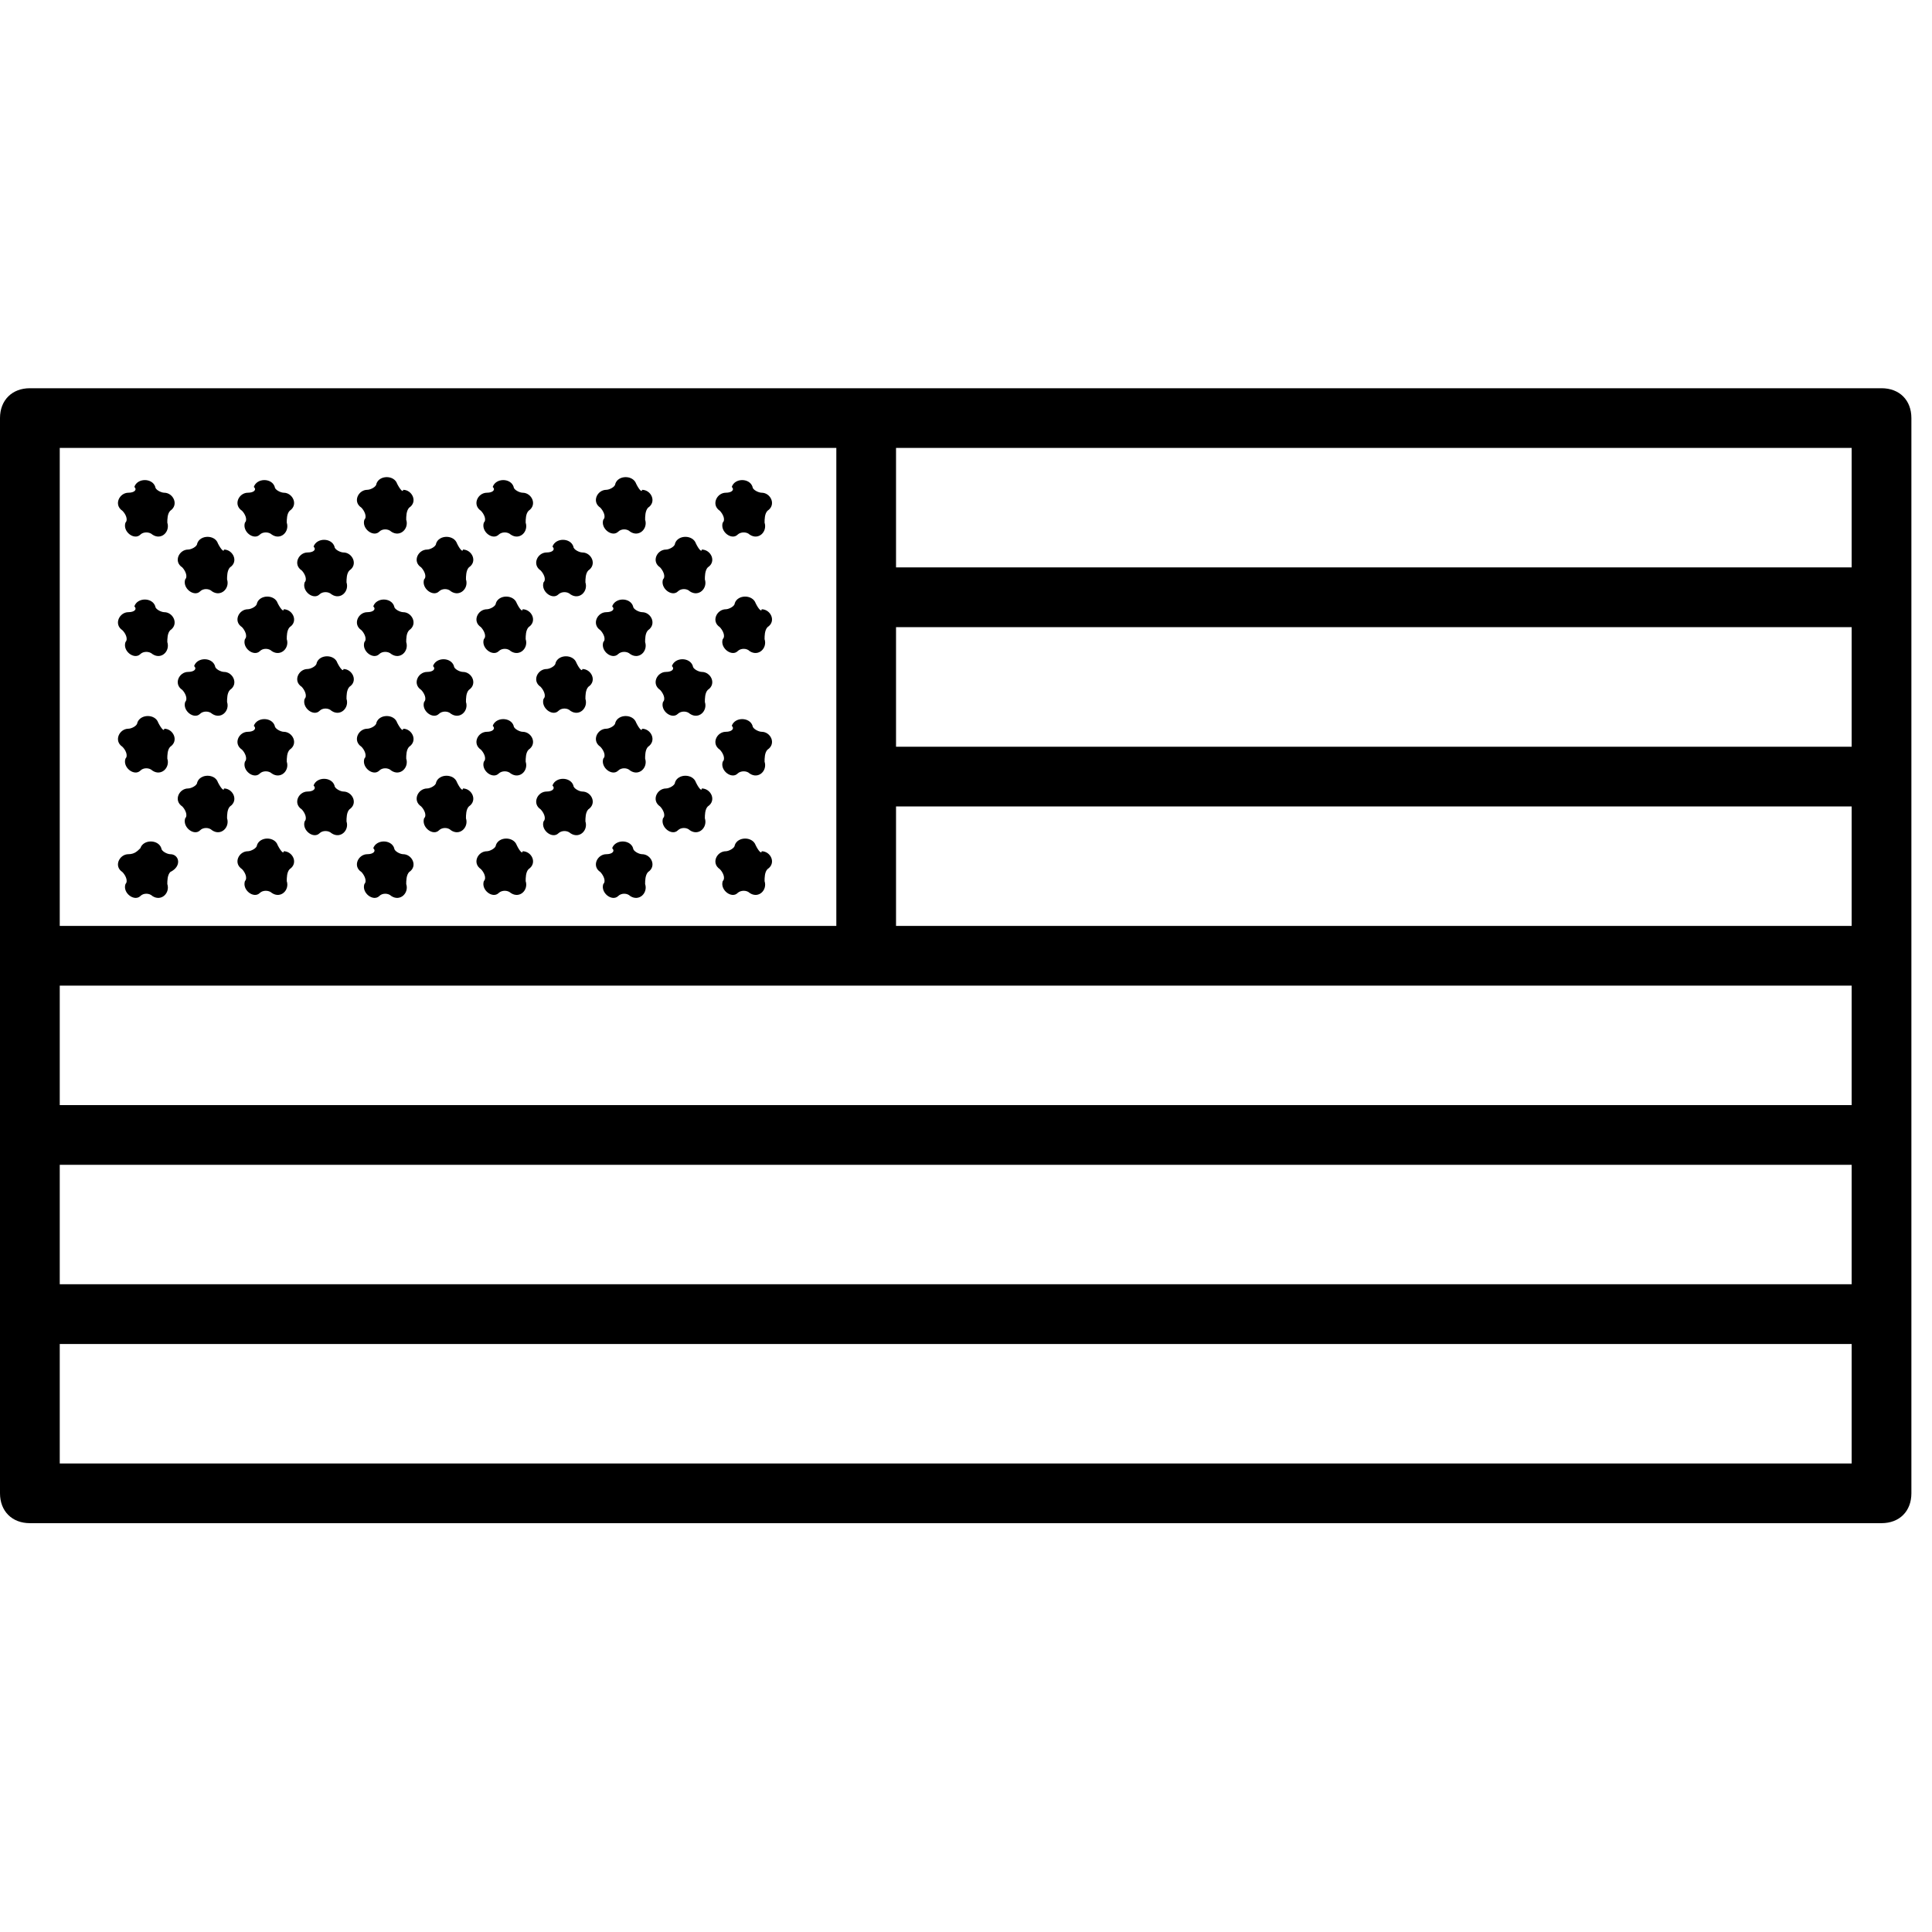 <svg xmlns="http://www.w3.org/2000/svg" xmlns:xlink="http://www.w3.org/1999/xlink" width="62" zoomAndPan="magnify" viewBox="0 0 46.5 46.5" height="62" preserveAspectRatio="xMidYMid meet" version="1.0"><defs><clipPath id="1dd339f792"><path d="M 0 9.344 L 46.004 9.344 L 46.004 36.801 L 0 36.801 Z M 0 9.344 " clip-rule="nonzero"/></clipPath></defs><g clip-path="url(#1dd339f792)"><path fill="#000000" d="M 1.438 32.348 L 44.566 32.348 L 44.566 35.223 L 1.438 35.223 Z M 1.438 28.035 L 44.566 28.035 L 44.566 30.91 L 1.438 30.91 Z M 44.566 13.656 L 21.566 13.656 L 21.566 10.781 L 44.566 10.781 Z M 44.566 17.973 L 21.566 17.973 L 21.566 15.094 L 44.566 15.094 Z M 44.566 22.285 L 21.566 22.285 L 21.566 19.41 L 44.566 19.41 Z M 1.438 23.723 L 44.566 23.723 L 44.566 26.598 L 1.438 26.598 Z M 3.09 11.859 C 2.875 11.859 2.73 12.148 2.945 12.293 C 3.02 12.363 3.09 12.508 3.02 12.578 C 2.945 12.797 3.234 13.012 3.379 12.867 C 3.449 12.797 3.594 12.797 3.668 12.867 C 3.883 13.012 4.098 12.797 4.027 12.578 C 4.027 12.508 4.027 12.363 4.098 12.293 C 4.312 12.148 4.168 11.859 3.953 11.859 C 3.883 11.859 3.738 11.789 3.738 11.719 C 3.668 11.5 3.305 11.5 3.234 11.719 C 3.305 11.789 3.234 11.859 3.09 11.859 Z M 5.965 11.859 C 5.75 11.859 5.605 12.148 5.824 12.293 C 5.895 12.363 5.965 12.508 5.895 12.578 C 5.824 12.797 6.109 13.012 6.254 12.867 C 6.324 12.797 6.469 12.797 6.543 12.867 C 6.758 13.012 6.973 12.797 6.902 12.578 C 6.902 12.508 6.902 12.363 6.973 12.293 C 7.188 12.148 7.043 11.859 6.828 11.859 C 6.758 11.859 6.613 11.789 6.613 11.719 C 6.543 11.5 6.184 11.5 6.109 11.719 C 6.184 11.789 6.109 11.859 5.965 11.859 Z M 9.559 11.645 C 9.488 11.43 9.129 11.43 9.059 11.645 C 9.059 11.719 8.914 11.789 8.84 11.789 C 8.625 11.789 8.48 12.078 8.699 12.219 C 8.77 12.293 8.84 12.438 8.77 12.508 C 8.699 12.723 8.984 12.938 9.129 12.797 C 9.199 12.723 9.344 12.723 9.418 12.797 C 9.633 12.938 9.848 12.723 9.777 12.508 C 9.777 12.438 9.777 12.293 9.848 12.219 C 10.062 12.078 9.918 11.789 9.703 11.789 C 9.703 11.859 9.633 11.789 9.559 11.645 Z M 11.719 11.859 C 11.5 11.859 11.359 12.148 11.574 12.293 C 11.645 12.363 11.719 12.508 11.645 12.578 C 11.574 12.797 11.859 13.012 12.004 12.867 C 12.078 12.797 12.219 12.797 12.293 12.867 C 12.508 13.012 12.723 12.797 12.652 12.578 C 12.652 12.508 12.652 12.363 12.723 12.293 C 12.938 12.148 12.797 11.859 12.578 11.859 C 12.508 11.859 12.363 11.789 12.363 11.719 C 12.293 11.5 11.934 11.5 11.859 11.719 C 11.934 11.789 11.859 11.859 11.719 11.859 Z M 15.312 11.645 C 15.238 11.43 14.879 11.43 14.809 11.645 C 14.809 11.719 14.664 11.789 14.594 11.789 C 14.375 11.789 14.234 12.078 14.449 12.219 C 14.52 12.293 14.594 12.438 14.52 12.508 C 14.449 12.723 14.734 12.938 14.879 12.797 C 14.953 12.723 15.094 12.723 15.168 12.797 C 15.383 12.938 15.598 12.723 15.527 12.508 C 15.527 12.438 15.527 12.293 15.598 12.219 C 15.812 12.078 15.672 11.789 15.453 11.789 C 15.453 11.859 15.383 11.789 15.312 11.645 Z M 17.469 11.859 C 17.254 11.859 17.109 12.148 17.324 12.293 C 17.395 12.363 17.469 12.508 17.395 12.578 C 17.324 12.797 17.613 13.012 17.754 12.867 C 17.828 12.797 17.973 12.797 18.043 12.867 C 18.258 13.012 18.473 12.797 18.402 12.578 C 18.402 12.508 18.402 12.363 18.473 12.293 C 18.691 12.148 18.547 11.859 18.332 11.859 C 18.258 11.859 18.113 11.789 18.113 11.719 C 18.043 11.5 17.684 11.5 17.613 11.719 C 17.684 11.789 17.613 11.859 17.469 11.859 Z M 5.246 13.082 C 5.176 12.867 4.816 12.867 4.746 13.082 C 4.746 13.156 4.602 13.227 4.527 13.227 C 4.312 13.227 4.168 13.516 4.387 13.656 C 4.457 13.73 4.527 13.875 4.457 13.945 C 4.387 14.16 4.672 14.375 4.816 14.234 C 4.887 14.16 5.031 14.16 5.105 14.234 C 5.32 14.375 5.535 14.16 5.465 13.945 C 5.465 13.875 5.465 13.73 5.535 13.656 C 5.75 13.516 5.605 13.227 5.391 13.227 C 5.391 13.297 5.32 13.227 5.246 13.082 Z M 7.402 13.297 C 7.188 13.297 7.043 13.586 7.262 13.73 C 7.332 13.801 7.402 13.945 7.332 14.016 C 7.262 14.234 7.547 14.449 7.691 14.305 C 7.762 14.234 7.906 14.234 7.98 14.305 C 8.195 14.449 8.41 14.234 8.34 14.016 C 8.34 13.945 8.34 13.801 8.41 13.73 C 8.625 13.586 8.48 13.297 8.266 13.297 C 8.195 13.297 8.051 13.227 8.051 13.156 C 7.98 12.938 7.621 12.938 7.547 13.156 C 7.621 13.227 7.547 13.297 7.402 13.297 Z M 11 13.082 C 10.926 12.867 10.566 12.867 10.496 13.082 C 10.496 13.156 10.352 13.227 10.281 13.227 C 10.062 13.227 9.918 13.516 10.137 13.656 C 10.207 13.73 10.281 13.875 10.207 13.945 C 10.137 14.16 10.422 14.375 10.566 14.234 C 10.641 14.16 10.781 14.16 10.855 14.234 C 11.07 14.375 11.285 14.16 11.215 13.945 C 11.215 13.875 11.215 13.73 11.285 13.656 C 11.5 13.516 11.359 13.227 11.141 13.227 C 11.141 13.297 11.07 13.227 11 13.082 Z M 13.156 13.297 C 12.938 13.297 12.797 13.586 13.012 13.73 C 13.082 13.801 13.156 13.945 13.082 14.016 C 13.012 14.234 13.297 14.449 13.441 14.305 C 13.516 14.234 13.656 14.234 13.73 14.305 C 13.945 14.449 14.16 14.234 14.09 14.016 C 14.09 13.945 14.09 13.801 14.16 13.73 C 14.375 13.586 14.234 13.297 14.016 13.297 C 13.945 13.297 13.801 13.227 13.801 13.156 C 13.73 12.938 13.371 12.938 13.297 13.156 C 13.371 13.227 13.297 13.297 13.156 13.297 Z M 16.75 13.082 C 16.676 12.867 16.316 12.867 16.246 13.082 C 16.246 13.156 16.102 13.227 16.031 13.227 C 15.812 13.227 15.672 13.516 15.887 13.656 C 15.957 13.73 16.031 13.875 15.957 13.945 C 15.887 14.16 16.172 14.375 16.316 14.234 C 16.391 14.16 16.531 14.16 16.605 14.234 C 16.82 14.375 17.035 14.16 16.965 13.945 C 16.965 13.875 16.965 13.73 17.035 13.656 C 17.254 13.516 17.109 13.227 16.891 13.227 C 16.891 13.297 16.82 13.227 16.75 13.082 Z M 3.09 14.734 C 2.875 14.734 2.73 15.023 2.945 15.168 C 3.02 15.238 3.09 15.383 3.02 15.453 C 2.945 15.672 3.234 15.887 3.379 15.742 C 3.449 15.672 3.594 15.672 3.668 15.742 C 3.883 15.887 4.098 15.672 4.027 15.453 C 4.027 15.383 4.027 15.238 4.098 15.168 C 4.312 15.023 4.168 14.734 3.953 14.734 C 3.883 14.734 3.738 14.664 3.738 14.594 C 3.668 14.375 3.305 14.375 3.234 14.594 C 3.305 14.664 3.234 14.734 3.09 14.734 Z M 6.684 14.52 C 6.613 14.305 6.254 14.305 6.184 14.52 C 6.184 14.594 6.039 14.664 5.965 14.664 C 5.75 14.664 5.605 14.953 5.824 15.094 C 5.895 15.168 5.965 15.312 5.895 15.383 C 5.824 15.598 6.109 15.812 6.254 15.672 C 6.324 15.598 6.469 15.598 6.543 15.672 C 6.758 15.812 6.973 15.598 6.902 15.383 C 6.902 15.312 6.902 15.168 6.973 15.094 C 7.188 14.953 7.043 14.664 6.828 14.664 C 6.828 14.734 6.758 14.664 6.684 14.52 Z M 8.84 14.734 C 8.625 14.734 8.48 15.023 8.699 15.168 C 8.77 15.238 8.84 15.383 8.77 15.453 C 8.699 15.672 8.984 15.887 9.129 15.742 C 9.199 15.672 9.344 15.672 9.418 15.742 C 9.633 15.887 9.848 15.672 9.777 15.453 C 9.777 15.383 9.777 15.238 9.848 15.168 C 10.062 15.023 9.918 14.734 9.703 14.734 C 9.633 14.734 9.488 14.664 9.488 14.594 C 9.418 14.375 9.059 14.375 8.984 14.594 C 9.059 14.664 8.984 14.734 8.84 14.734 Z M 12.438 14.52 C 12.363 14.305 12.004 14.305 11.934 14.52 C 11.934 14.594 11.789 14.664 11.719 14.664 C 11.5 14.664 11.359 14.953 11.574 15.094 C 11.645 15.168 11.719 15.312 11.645 15.383 C 11.574 15.598 11.859 15.812 12.004 15.672 C 12.078 15.598 12.219 15.598 12.293 15.672 C 12.508 15.812 12.723 15.598 12.652 15.383 C 12.652 15.312 12.652 15.168 12.723 15.094 C 12.938 14.953 12.797 14.664 12.578 14.664 C 12.578 14.734 12.508 14.664 12.438 14.52 Z M 14.594 14.734 C 14.375 14.734 14.234 15.023 14.449 15.168 C 14.52 15.238 14.594 15.383 14.52 15.453 C 14.449 15.672 14.734 15.887 14.879 15.742 C 14.953 15.672 15.094 15.672 15.168 15.742 C 15.383 15.887 15.598 15.672 15.527 15.453 C 15.527 15.383 15.527 15.238 15.598 15.168 C 15.812 15.023 15.672 14.734 15.453 14.734 C 15.383 14.734 15.238 14.664 15.238 14.594 C 15.168 14.375 14.809 14.375 14.734 14.594 C 14.809 14.664 14.734 14.734 14.594 14.734 Z M 18.188 14.52 C 18.113 14.305 17.754 14.305 17.684 14.52 C 17.684 14.594 17.539 14.664 17.469 14.664 C 17.254 14.664 17.109 14.953 17.324 15.094 C 17.395 15.168 17.469 15.312 17.395 15.383 C 17.324 15.598 17.613 15.812 17.754 15.672 C 17.828 15.598 17.973 15.598 18.043 15.672 C 18.258 15.812 18.473 15.598 18.402 15.383 C 18.402 15.312 18.402 15.168 18.473 15.094 C 18.691 14.953 18.547 14.664 18.332 14.664 C 18.332 14.734 18.258 14.664 18.188 14.52 Z M 4.527 16.172 C 4.312 16.172 4.168 16.461 4.387 16.605 C 4.457 16.676 4.527 16.82 4.457 16.895 C 4.387 17.109 4.672 17.324 4.816 17.18 C 4.887 17.109 5.031 17.109 5.105 17.18 C 5.32 17.324 5.535 17.109 5.465 16.895 C 5.465 16.82 5.465 16.676 5.535 16.605 C 5.75 16.461 5.605 16.172 5.391 16.172 C 5.32 16.172 5.176 16.102 5.176 16.031 C 5.105 15.812 4.746 15.812 4.672 16.031 C 4.746 16.102 4.672 16.172 4.527 16.172 Z M 8.121 15.957 C 8.051 15.742 7.691 15.742 7.621 15.957 C 7.621 16.031 7.477 16.102 7.402 16.102 C 7.188 16.102 7.043 16.391 7.262 16.531 C 7.332 16.605 7.402 16.75 7.332 16.82 C 7.262 17.035 7.547 17.254 7.691 17.109 C 7.762 17.035 7.906 17.035 7.98 17.109 C 8.195 17.254 8.41 17.035 8.34 16.82 C 8.34 16.75 8.34 16.605 8.41 16.531 C 8.625 16.391 8.48 16.102 8.266 16.102 C 8.266 16.172 8.195 16.102 8.121 15.957 Z M 10.281 16.172 C 10.062 16.172 9.918 16.461 10.137 16.605 C 10.207 16.676 10.281 16.82 10.207 16.895 C 10.137 17.109 10.422 17.324 10.566 17.18 C 10.641 17.109 10.781 17.109 10.855 17.18 C 11.07 17.324 11.285 17.109 11.215 16.895 C 11.215 16.82 11.215 16.676 11.285 16.605 C 11.5 16.461 11.359 16.172 11.141 16.172 C 11.07 16.172 10.926 16.102 10.926 16.031 C 10.855 15.812 10.496 15.812 10.422 16.031 C 10.496 16.102 10.422 16.172 10.281 16.172 Z M 13.875 15.957 C 13.801 15.742 13.441 15.742 13.371 15.957 C 13.371 16.031 13.227 16.102 13.156 16.102 C 12.938 16.102 12.797 16.391 13.012 16.531 C 13.082 16.605 13.156 16.75 13.082 16.82 C 13.012 17.035 13.297 17.254 13.441 17.109 C 13.516 17.035 13.656 17.035 13.73 17.109 C 13.945 17.254 14.16 17.035 14.09 16.82 C 14.09 16.75 14.09 16.605 14.16 16.531 C 14.375 16.391 14.234 16.102 14.016 16.102 C 14.016 16.172 13.945 16.102 13.875 15.957 Z M 16.031 16.172 C 15.812 16.172 15.672 16.461 15.887 16.605 C 15.957 16.676 16.031 16.82 15.957 16.895 C 15.887 17.109 16.172 17.324 16.316 17.18 C 16.391 17.109 16.531 17.109 16.605 17.18 C 16.82 17.324 17.035 17.109 16.965 16.895 C 16.965 16.82 16.965 16.676 17.035 16.605 C 17.254 16.461 17.109 16.172 16.891 16.172 C 16.82 16.172 16.676 16.102 16.676 16.031 C 16.605 15.812 16.246 15.812 16.172 16.031 C 16.246 16.102 16.172 16.172 16.031 16.172 Z M 3.809 17.395 C 3.738 17.18 3.379 17.18 3.305 17.395 C 3.305 17.469 3.164 17.539 3.09 17.539 C 2.875 17.539 2.73 17.828 2.945 17.973 C 3.02 18.043 3.09 18.188 3.02 18.258 C 2.945 18.473 3.234 18.691 3.379 18.547 C 3.449 18.473 3.594 18.473 3.668 18.547 C 3.883 18.691 4.098 18.473 4.027 18.258 C 4.027 18.188 4.027 18.043 4.098 17.973 C 4.312 17.828 4.168 17.539 3.953 17.539 C 3.953 17.613 3.883 17.539 3.809 17.395 Z M 5.965 17.613 C 5.75 17.613 5.605 17.898 5.824 18.043 C 5.895 18.113 5.965 18.258 5.895 18.332 C 5.824 18.547 6.109 18.762 6.254 18.617 C 6.324 18.547 6.469 18.547 6.543 18.617 C 6.758 18.762 6.973 18.547 6.902 18.332 C 6.902 18.258 6.902 18.113 6.973 18.043 C 7.188 17.898 7.043 17.613 6.828 17.613 C 6.758 17.613 6.613 17.539 6.613 17.469 C 6.543 17.254 6.184 17.254 6.109 17.469 C 6.184 17.539 6.109 17.613 5.965 17.613 Z M 9.559 17.395 C 9.488 17.18 9.129 17.18 9.059 17.395 C 9.059 17.469 8.914 17.539 8.84 17.539 C 8.625 17.539 8.48 17.828 8.699 17.973 C 8.77 18.043 8.84 18.188 8.77 18.258 C 8.699 18.473 8.984 18.691 9.129 18.547 C 9.199 18.473 9.344 18.473 9.418 18.547 C 9.633 18.691 9.848 18.473 9.777 18.258 C 9.777 18.188 9.777 18.043 9.848 17.973 C 10.062 17.828 9.918 17.539 9.703 17.539 C 9.703 17.613 9.633 17.539 9.559 17.395 Z M 11.719 17.613 C 11.5 17.613 11.359 17.898 11.574 18.043 C 11.645 18.113 11.719 18.258 11.645 18.332 C 11.574 18.547 11.859 18.762 12.004 18.617 C 12.078 18.547 12.219 18.547 12.293 18.617 C 12.508 18.762 12.723 18.547 12.652 18.332 C 12.652 18.258 12.652 18.113 12.723 18.043 C 12.938 17.898 12.797 17.613 12.578 17.613 C 12.508 17.613 12.363 17.539 12.363 17.469 C 12.293 17.254 11.934 17.254 11.859 17.469 C 11.934 17.539 11.859 17.613 11.719 17.613 Z M 15.312 17.395 C 15.238 17.18 14.879 17.18 14.809 17.395 C 14.809 17.469 14.664 17.539 14.594 17.539 C 14.375 17.539 14.234 17.828 14.449 17.973 C 14.52 18.043 14.594 18.188 14.52 18.258 C 14.449 18.473 14.734 18.691 14.879 18.547 C 14.953 18.473 15.094 18.473 15.168 18.547 C 15.383 18.691 15.598 18.473 15.527 18.258 C 15.527 18.188 15.527 18.043 15.598 17.973 C 15.812 17.828 15.672 17.539 15.453 17.539 C 15.453 17.613 15.383 17.539 15.312 17.395 Z M 17.469 17.613 C 17.254 17.613 17.109 17.898 17.324 18.043 C 17.395 18.113 17.469 18.258 17.395 18.332 C 17.324 18.547 17.613 18.762 17.754 18.617 C 17.828 18.547 17.973 18.547 18.043 18.617 C 18.258 18.762 18.473 18.547 18.402 18.332 C 18.402 18.258 18.402 18.113 18.473 18.043 C 18.691 17.898 18.547 17.613 18.332 17.613 C 18.258 17.613 18.113 17.539 18.113 17.469 C 18.043 17.254 17.684 17.254 17.613 17.469 C 17.684 17.539 17.613 17.613 17.469 17.613 Z M 5.246 18.832 C 5.176 18.617 4.816 18.617 4.746 18.832 C 4.746 18.906 4.602 18.977 4.527 18.977 C 4.312 18.977 4.168 19.266 4.387 19.41 C 4.457 19.48 4.527 19.625 4.457 19.695 C 4.387 19.91 4.672 20.129 4.816 19.984 C 4.887 19.91 5.031 19.91 5.105 19.984 C 5.32 20.129 5.535 19.91 5.465 19.695 C 5.465 19.625 5.465 19.48 5.535 19.41 C 5.75 19.266 5.605 18.977 5.391 18.977 C 5.391 19.051 5.32 18.977 5.246 18.832 Z M 7.402 19.051 C 7.188 19.051 7.043 19.336 7.262 19.48 C 7.332 19.551 7.402 19.695 7.332 19.77 C 7.262 19.984 7.547 20.199 7.691 20.055 C 7.762 19.984 7.906 19.984 7.98 20.055 C 8.195 20.199 8.41 19.984 8.34 19.77 C 8.34 19.695 8.34 19.551 8.41 19.48 C 8.625 19.336 8.48 19.051 8.266 19.051 C 8.195 19.051 8.051 18.977 8.051 18.906 C 7.98 18.691 7.621 18.691 7.547 18.906 C 7.621 18.977 7.547 19.051 7.402 19.051 Z M 11 18.832 C 10.926 18.617 10.566 18.617 10.496 18.832 C 10.496 18.906 10.352 18.977 10.281 18.977 C 10.062 18.977 9.918 19.266 10.137 19.41 C 10.207 19.48 10.281 19.625 10.207 19.695 C 10.137 19.91 10.422 20.129 10.566 19.984 C 10.641 19.91 10.781 19.91 10.855 19.984 C 11.07 20.129 11.285 19.91 11.215 19.695 C 11.215 19.625 11.215 19.48 11.285 19.41 C 11.5 19.266 11.359 18.977 11.141 18.977 C 11.141 19.051 11.07 18.977 11 18.832 Z M 13.156 19.051 C 12.938 19.051 12.797 19.336 13.012 19.48 C 13.082 19.551 13.156 19.695 13.082 19.77 C 13.012 19.984 13.297 20.199 13.441 20.055 C 13.516 19.984 13.656 19.984 13.73 20.055 C 13.945 20.199 14.16 19.984 14.09 19.77 C 14.09 19.695 14.09 19.551 14.16 19.48 C 14.375 19.336 14.234 19.051 14.016 19.051 C 13.945 19.051 13.801 18.977 13.801 18.906 C 13.73 18.691 13.371 18.691 13.297 18.906 C 13.371 18.977 13.297 19.051 13.156 19.051 Z M 16.75 18.832 C 16.676 18.617 16.316 18.617 16.246 18.832 C 16.246 18.906 16.102 18.977 16.031 18.977 C 15.812 18.977 15.672 19.266 15.887 19.41 C 15.957 19.48 16.031 19.625 15.957 19.695 C 15.887 19.91 16.172 20.129 16.316 19.984 C 16.391 19.91 16.531 19.91 16.605 19.984 C 16.82 20.129 17.035 19.91 16.965 19.695 C 16.965 19.625 16.965 19.48 17.035 19.41 C 17.254 19.266 17.109 18.977 16.891 18.977 C 16.891 19.051 16.82 18.977 16.75 18.832 Z M 3.09 20.559 C 2.875 20.559 2.73 20.848 2.945 20.988 C 3.02 21.062 3.09 21.207 3.02 21.277 C 2.945 21.492 3.234 21.707 3.379 21.566 C 3.449 21.492 3.594 21.492 3.668 21.566 C 3.883 21.707 4.098 21.492 4.027 21.277 C 4.027 21.207 4.027 21.062 4.098 20.988 C 4.387 20.848 4.312 20.559 4.098 20.559 C 4.027 20.559 3.883 20.488 3.883 20.414 C 3.809 20.199 3.449 20.199 3.379 20.414 C 3.305 20.488 3.234 20.559 3.09 20.559 Z M 6.684 20.344 C 6.613 20.129 6.254 20.129 6.184 20.344 C 6.184 20.414 6.039 20.488 5.965 20.488 C 5.75 20.488 5.605 20.773 5.824 20.918 C 5.895 20.988 5.965 21.133 5.895 21.207 C 5.824 21.422 6.109 21.637 6.254 21.492 C 6.324 21.422 6.469 21.422 6.543 21.492 C 6.758 21.637 6.973 21.422 6.902 21.207 C 6.902 21.133 6.902 20.988 6.973 20.918 C 7.188 20.773 7.043 20.488 6.828 20.488 C 6.828 20.559 6.758 20.488 6.684 20.344 Z M 8.84 20.559 C 8.625 20.559 8.48 20.848 8.699 20.988 C 8.77 21.062 8.84 21.207 8.77 21.277 C 8.699 21.492 8.984 21.707 9.129 21.566 C 9.199 21.492 9.344 21.492 9.418 21.566 C 9.633 21.707 9.848 21.492 9.777 21.277 C 9.777 21.207 9.777 21.062 9.848 20.988 C 10.062 20.848 9.918 20.559 9.703 20.559 C 9.633 20.559 9.488 20.488 9.488 20.414 C 9.418 20.199 9.059 20.199 8.984 20.414 C 9.059 20.488 8.984 20.559 8.84 20.559 Z M 12.438 20.344 C 12.363 20.129 12.004 20.129 11.934 20.344 C 11.934 20.414 11.789 20.488 11.719 20.488 C 11.5 20.488 11.359 20.773 11.574 20.918 C 11.645 20.988 11.719 21.133 11.645 21.207 C 11.574 21.422 11.859 21.637 12.004 21.492 C 12.078 21.422 12.219 21.422 12.293 21.492 C 12.508 21.637 12.723 21.422 12.652 21.207 C 12.652 21.133 12.652 20.988 12.723 20.918 C 12.938 20.773 12.797 20.488 12.578 20.488 C 12.578 20.559 12.508 20.488 12.438 20.344 Z M 14.594 20.559 C 14.375 20.559 14.234 20.848 14.449 20.988 C 14.52 21.062 14.594 21.207 14.52 21.277 C 14.449 21.492 14.734 21.707 14.879 21.566 C 14.953 21.492 15.094 21.492 15.168 21.566 C 15.383 21.707 15.598 21.492 15.527 21.277 C 15.527 21.207 15.527 21.062 15.598 20.988 C 15.812 20.848 15.672 20.559 15.453 20.559 C 15.383 20.559 15.238 20.488 15.238 20.414 C 15.168 20.199 14.809 20.199 14.734 20.414 C 14.809 20.488 14.734 20.559 14.594 20.559 Z M 18.188 20.344 C 18.113 20.129 17.754 20.129 17.684 20.344 C 17.684 20.414 17.539 20.488 17.469 20.488 C 17.254 20.488 17.109 20.773 17.324 20.918 C 17.395 20.988 17.469 21.133 17.395 21.207 C 17.324 21.422 17.613 21.637 17.754 21.492 C 17.828 21.422 17.973 21.422 18.043 21.492 C 18.258 21.637 18.473 21.422 18.402 21.207 C 18.402 21.133 18.402 20.988 18.473 20.918 C 18.691 20.773 18.547 20.488 18.332 20.488 C 18.332 20.559 18.258 20.488 18.188 20.344 Z M 20.129 10.781 L 1.438 10.781 L 1.438 22.285 L 20.129 22.285 Z M 0.719 9.344 C 0.289 9.344 0 9.633 0 10.062 L 0 35.941 C 0 36.371 0.289 36.66 0.719 36.66 L 45.285 36.66 C 45.719 36.66 46.004 36.371 46.004 35.941 L 46.004 10.062 C 46.004 9.633 45.719 9.344 45.285 9.344 Z M 0.719 9.344 " fill-opacity="1" fill-rule="evenodd"/></g></svg>